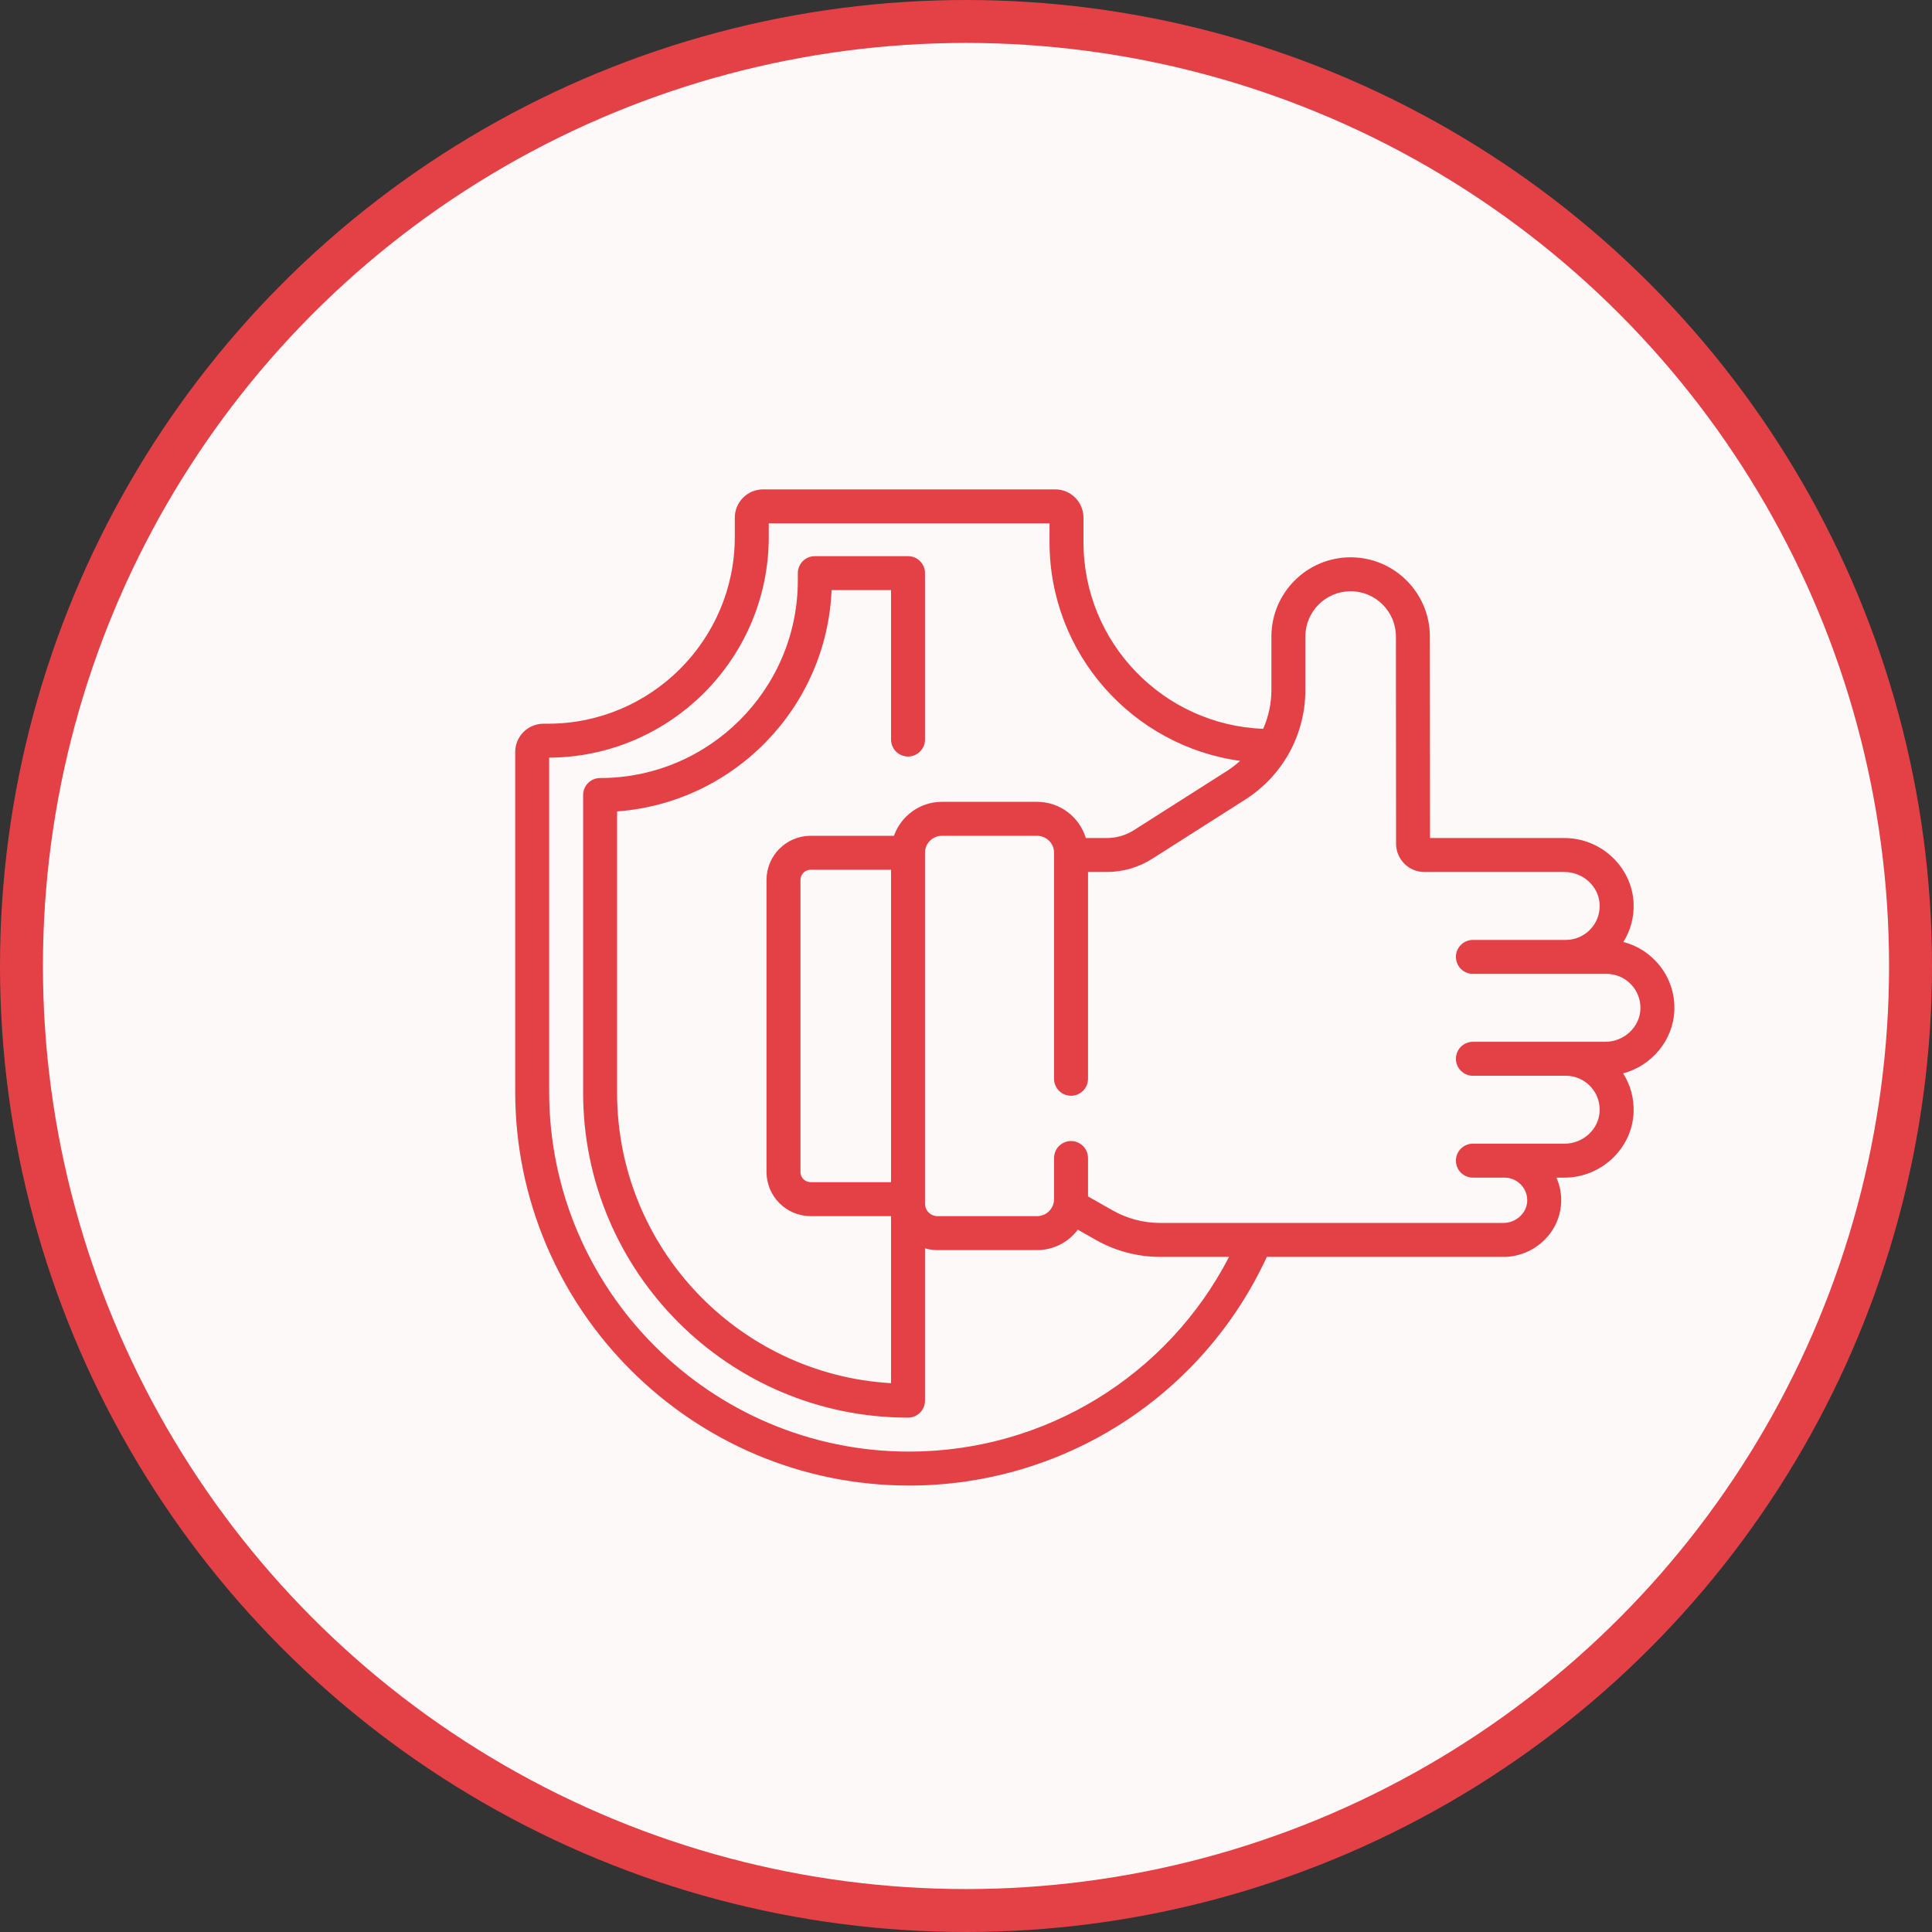 <svg width="90" height="90" viewBox="0 0 90 90" fill="none" xmlns="http://www.w3.org/2000/svg">
<rect x="0" y="0" width="90" height="90" fill="#333333" stroke="none"/>
<circle cx="45" cy="45" r="44" fill="#FEF9F9" stroke="#E44147" stroke-width="2"/>
<g clip-path="url(#clip0)">
<path d="M77.113 44.752C76.698 44.322 76.184 44.025 75.621 43.882C75.955 43.351 76.123 42.733 76.1 42.089C76.04 40.407 74.596 39.039 72.881 39.039H66.616L66.609 29.652C66.609 27.617 64.954 25.961 62.918 25.961C60.882 25.961 59.227 27.617 59.227 29.652V32.137C59.227 32.774 59.092 33.389 58.844 33.951C54.199 33.776 50.473 29.945 50.473 25.258V24.115C50.473 23.388 49.882 22.797 49.154 22.797H35.549C34.822 22.797 34.23 23.388 34.23 24.115V25.012C34.23 29.81 30.327 33.713 25.529 33.713H25.318C24.591 33.713 24 34.304 24 35.031V50.852C24 60.971 32.232 69.203 42.352 69.203C49.53 69.203 56.015 65.039 59.014 58.551H70.041C70.761 58.551 71.465 58.254 71.972 57.737C72.471 57.229 72.739 56.563 72.726 55.864C72.72 55.508 72.641 55.168 72.504 54.859H72.881C74.596 54.859 76.04 53.491 76.1 51.81C76.123 51.161 75.952 50.537 75.612 50.003C76.939 49.647 77.948 48.464 77.998 47.064C78.029 46.197 77.715 45.375 77.113 44.752ZM42.352 67.621C33.105 67.621 25.582 60.098 25.582 50.852V35.295C31.228 35.266 35.812 30.664 35.812 25.012V24.379H48.891V25.258C48.891 30.451 52.76 34.757 57.768 35.444C57.578 35.617 57.373 35.777 57.151 35.918L52.829 38.668C52.448 38.911 52.007 39.039 51.555 39.039H50.582C50.287 38.064 49.381 37.352 48.31 37.352H43.881C42.85 37.352 41.971 38.013 41.644 38.934H37.764C36.63 38.934 35.707 39.856 35.707 40.99V54.596C35.707 55.73 36.63 56.652 37.764 56.652H41.508V64.434C34.401 64.023 28.746 58.112 28.746 50.904V37.798C34.179 37.402 38.509 32.968 38.738 27.49H41.508V34.451C41.508 34.888 41.862 35.242 42.299 35.242C42.736 35.242 43.09 34.888 43.09 34.451V26.699C43.09 26.262 42.736 25.908 42.299 25.908H37.957C37.52 25.908 37.166 26.262 37.166 26.699V27.033C37.166 32.112 33.034 36.244 27.955 36.244C27.518 36.244 27.164 36.598 27.164 37.035V50.904C27.164 59.249 33.954 66.039 42.299 66.039C42.736 66.039 43.09 65.685 43.09 65.248V58.153C43.275 58.205 43.469 58.234 43.67 58.234H48.31C49.086 58.234 49.776 57.861 50.209 57.284L51.052 57.762C51.963 58.278 52.997 58.551 54.043 58.551H57.253C54.387 64.098 48.663 67.621 42.352 67.621ZM41.508 55.07H37.764C37.502 55.07 37.289 54.857 37.289 54.596V40.99C37.289 40.729 37.502 40.516 37.764 40.516H41.508V55.07ZM74.779 48.531H68.613C68.177 48.531 67.822 48.885 67.822 49.322C67.822 49.759 68.177 50.113 68.613 50.113H72.938C73.371 50.113 73.775 50.285 74.076 50.597C74.377 50.908 74.534 51.32 74.518 51.754C74.489 52.594 73.754 53.277 72.881 53.277H70.09C70.072 53.277 70.054 53.279 70.037 53.28C70.02 53.279 70.002 53.277 69.984 53.277H68.613C68.177 53.277 67.822 53.631 67.822 54.068C67.822 54.505 68.177 54.859 68.613 54.859H69.984C70.002 54.859 70.02 54.858 70.037 54.857C70.054 54.858 70.072 54.859 70.09 54.859C70.66 54.859 71.134 55.323 71.144 55.894C71.15 56.165 71.042 56.426 70.843 56.63C70.631 56.845 70.339 56.969 70.042 56.969H54.043C53.27 56.969 52.505 56.767 51.833 56.386L50.684 55.734V53.945C50.684 53.508 50.329 53.154 49.893 53.154C49.456 53.154 49.102 53.508 49.102 53.945V55.861C49.102 56.298 48.747 56.652 48.31 56.652H43.67C43.35 56.652 43.09 56.392 43.09 56.072V39.725C43.09 39.288 43.445 38.934 43.881 38.934H48.31C48.747 38.934 49.102 39.288 49.102 39.725V50.254C49.102 50.691 49.456 51.045 49.893 51.045C50.329 51.045 50.684 50.691 50.684 50.254V40.621H51.555C52.309 40.621 53.043 40.407 53.678 40.003L58 37.253C59.759 36.134 60.809 34.221 60.809 32.137V29.652C60.809 28.489 61.755 27.543 62.918 27.543C64.081 27.543 65.027 28.489 65.027 29.653L65.034 39.304C65.034 40.03 65.626 40.621 66.352 40.621H72.881C73.754 40.621 74.489 41.305 74.518 42.145C74.534 42.579 74.377 42.99 74.076 43.301C73.775 43.613 73.371 43.785 72.938 43.785H68.613C68.177 43.785 67.822 44.139 67.822 44.576C67.822 45.013 68.177 45.367 68.613 45.367H74.836C75.269 45.367 75.674 45.539 75.975 45.851C76.275 46.162 76.432 46.574 76.417 47.008C76.387 47.848 75.652 48.531 74.779 48.531Z" fill="#E44147"/>
</g>
<defs>
<clipPath id="clip0">
<rect width="54" height="54" fill="white" transform="translate(24 19)"/>
</clipPath>
</defs>
</svg>
